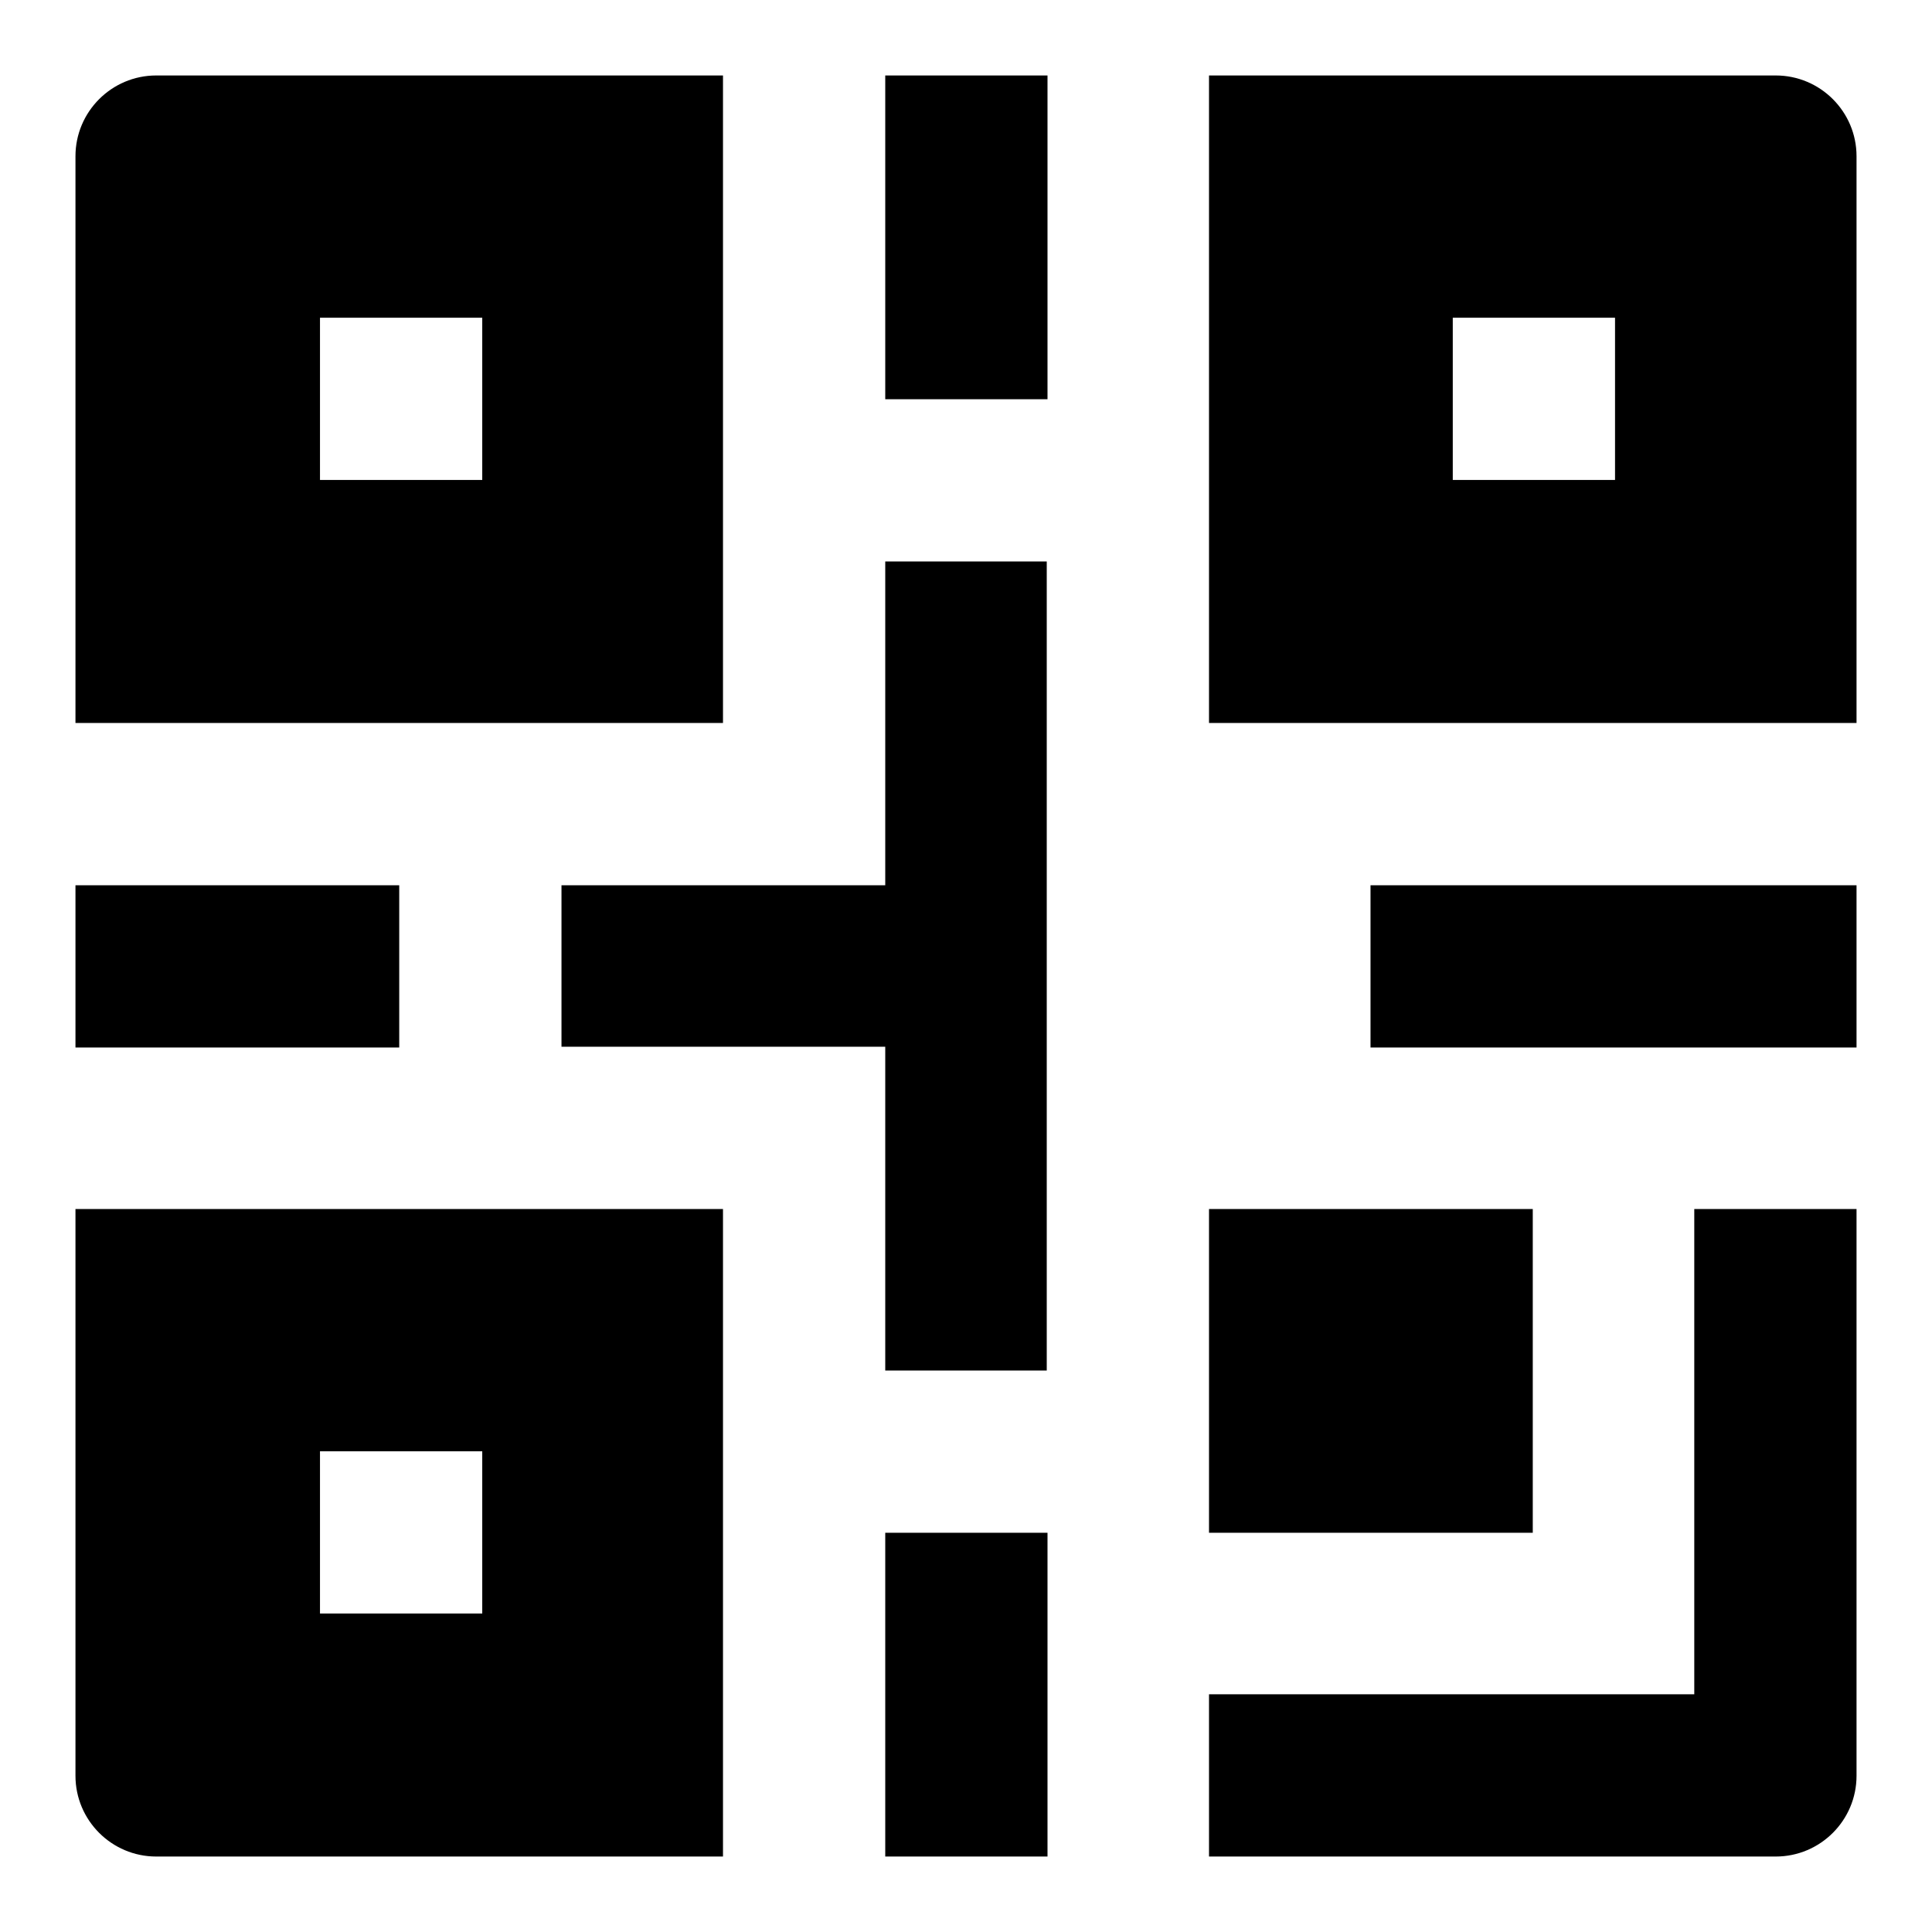 <?xml version="1.0" encoding="utf-8"?>
<!-- Svg Vector Icons : http://www.onlinewebfonts.com/icon -->
<!DOCTYPE svg PUBLIC "-//W3C//DTD SVG 1.1//EN" "http://www.w3.org/Graphics/SVG/1.1/DTD/svg11.dtd">
<svg version="1.1" xmlns="http://www.w3.org/2000/svg" xmlns:xlink="http://www.w3.org/1999/xlink" x="0px" y="0px" viewBox="0 0 256 256" enable-background="new 0 0 256 256" xml:space="preserve">
<g> <path fill="#000000" d="M10,235.3c0,5.9,4.8,10.7,10.7,10.7h75.1v-85.8H10V235.3z M42.4,192.3h21.5v21.5H42.4V192.3z M117.3,203.1 h21.5V246h-21.5V203.1z M10,117.3h42.9v21.5H10V117.3z M117.3,117.3H74.4v21.4h42.9v42.9h21.4V74.4h-21.4V117.3z M160.2,160.2h42.9 v42.9h-42.9V160.2z M95.8,10H20.7C14.8,10,10,14.8,10,20.7v75.1h85.8V10z M63.9,63.6H42.4V42.1h21.5V63.6z M235.3,10h-75.1v85.8 H246V20.7C246,14.8,241.2,10,235.3,10z M214,63.6h-21.5V42.1H214V63.6z M117.3,10h21.5v42.9h-21.5V10z M181.6,117.3H246v21.5h-64.4 V117.3z"/> <path fill="#000000" d="M224.5,224.5h-64.3V246h75.1c5.9,0,10.7-4.8,10.7-10.7v-75.1h-21.5V224.5L224.5,224.5z"/></g>
</svg>